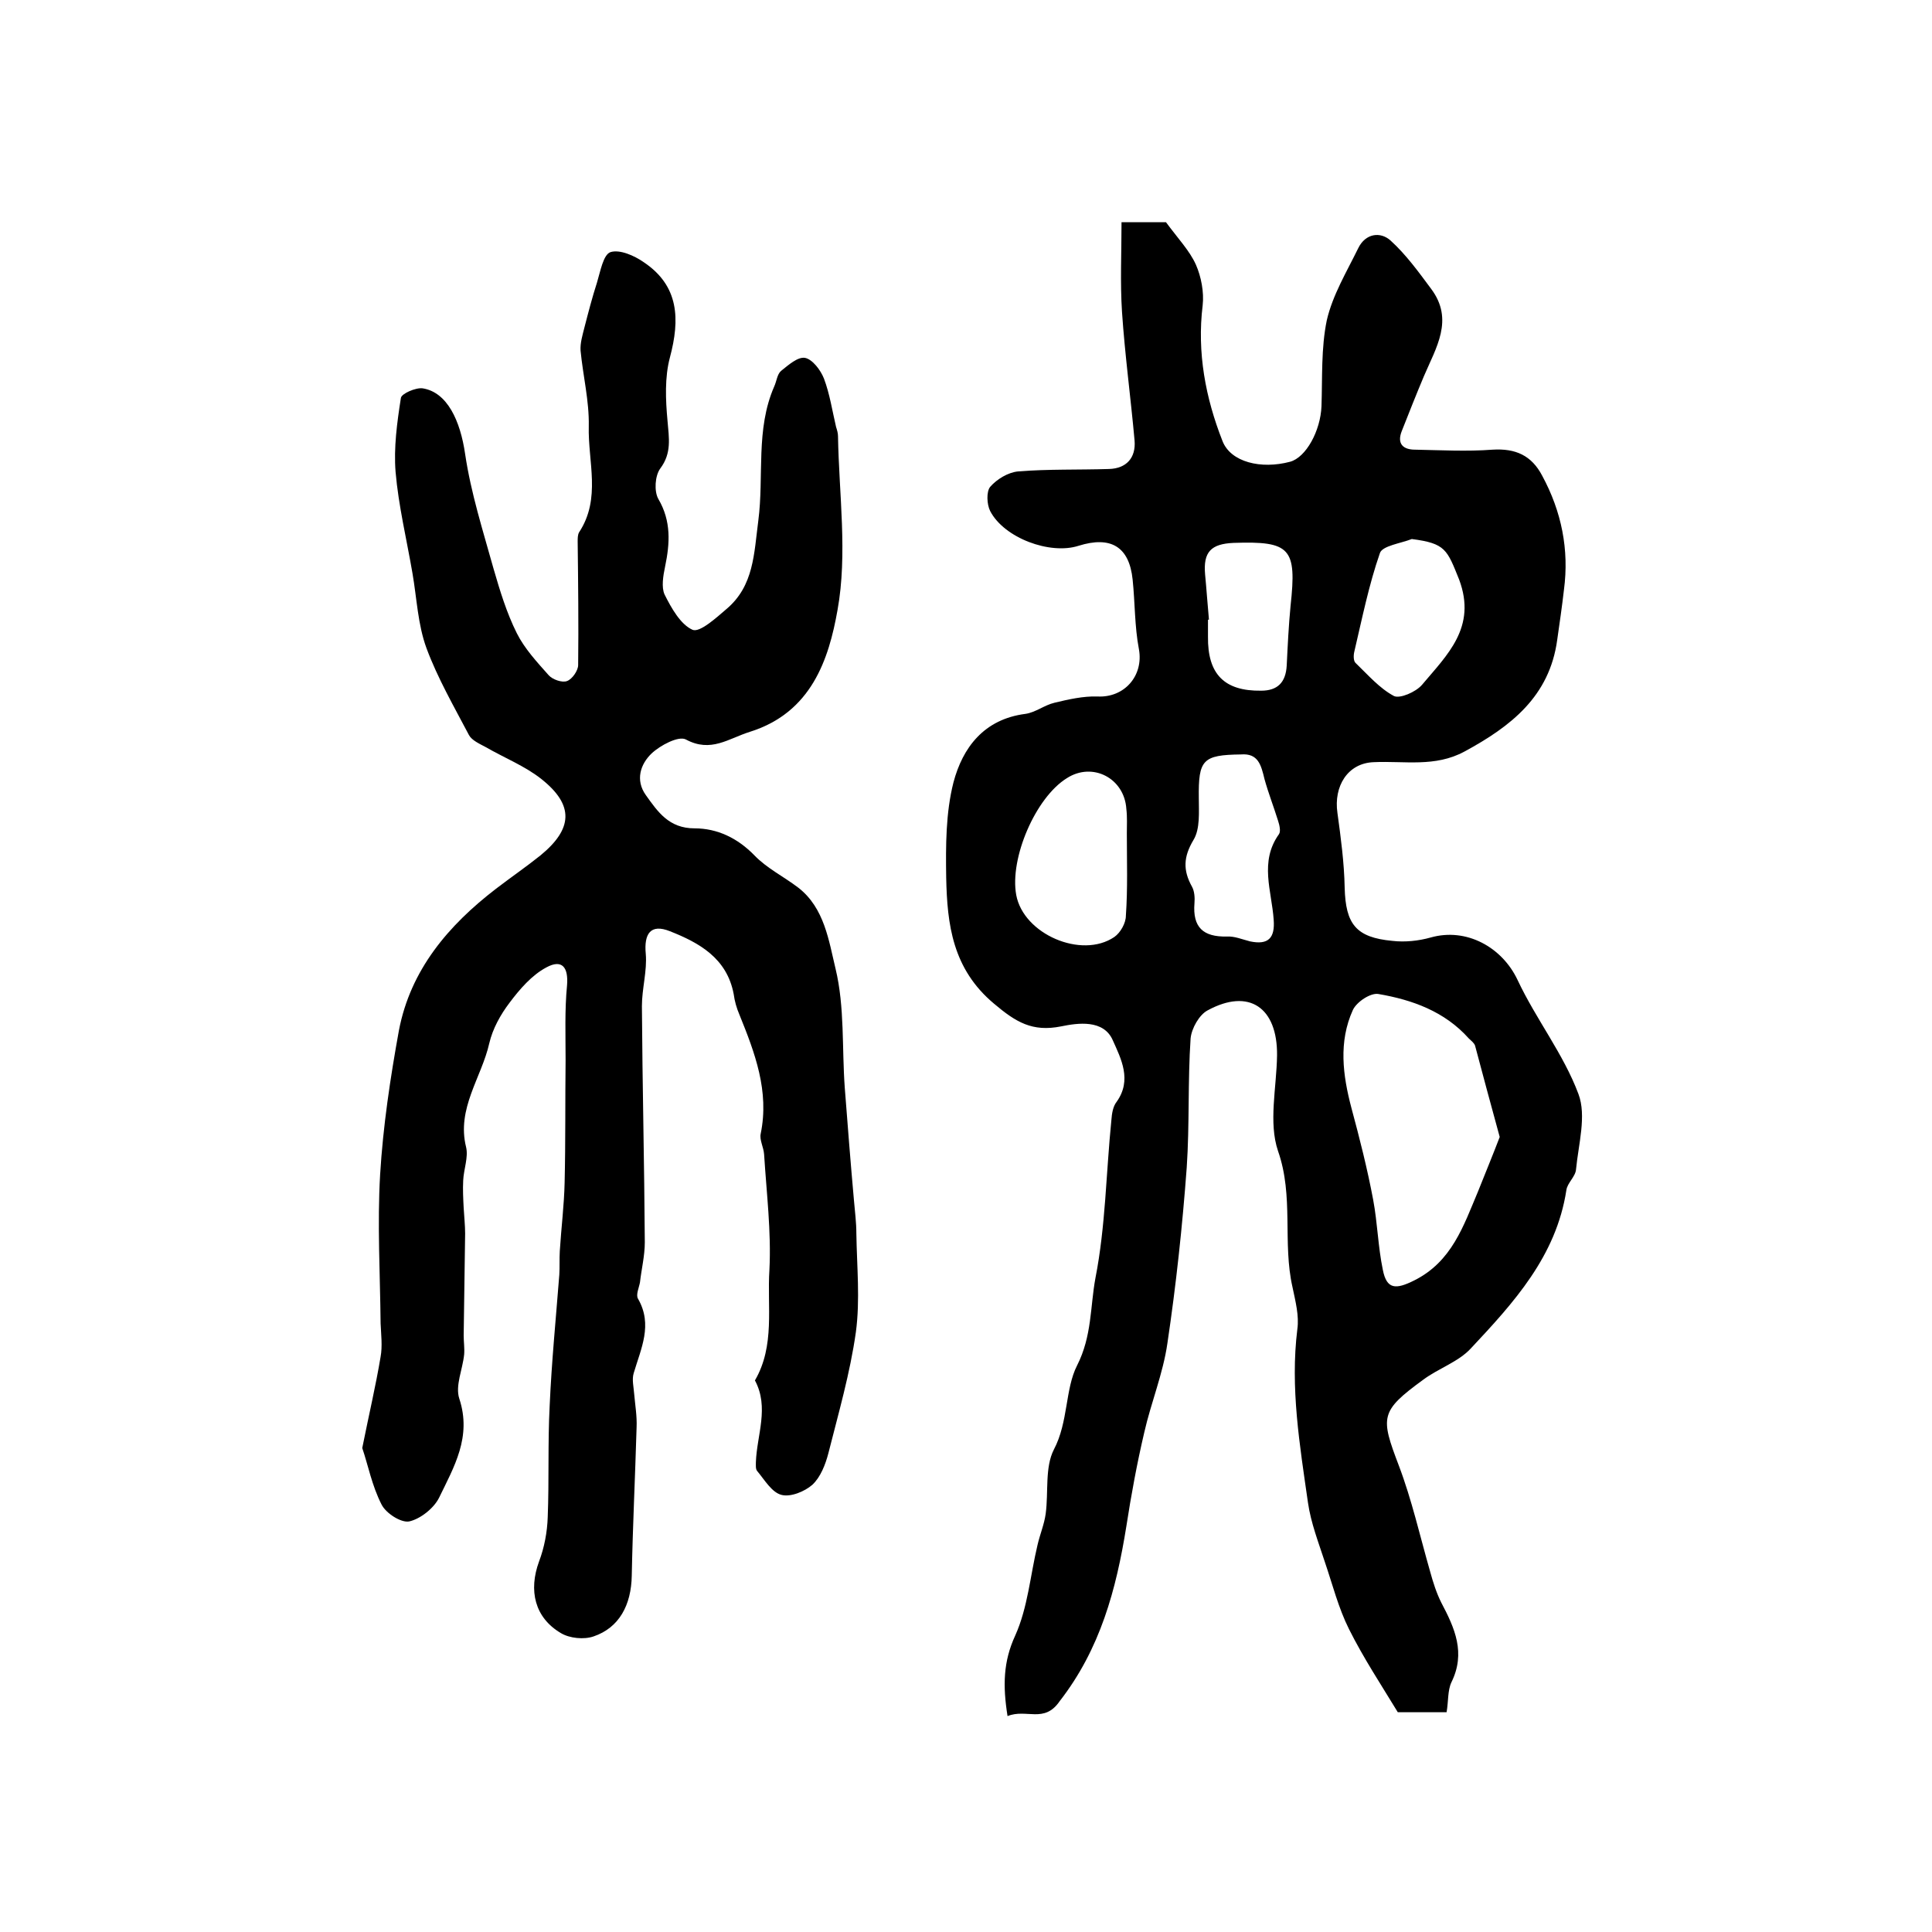 <?xml version="1.0" encoding="utf-8"?>
<!-- Generator: Adobe Illustrator 22.0.0, SVG Export Plug-In . SVG Version: 6.00 Build 0)  -->
<svg version="1.1" id="图层_1" xmlns="http://www.w3.org/2000/svg" xmlns:xlink="http://www.w3.org/1999/xlink" x="0px" y="0px"
	 viewBox="0 0 400 400" style="enable-background:new 0 0 400 400;" xml:space="preserve">
<style type="text/css">
	.st0{fill:#FFFFFF;}
</style>
<g>
	
	<path d="M208.6,355.3c-1-6.3-0.9-11.3,1.6-16.7c2.6-5.8,3.1-12.4,4.6-18.7c0.5-2.2,1.4-4.3,1.7-6.5c0.6-4.5-0.2-9.6,1.7-13.3
		c3-5.7,2.3-12.5,4.8-17.4c3.1-6.1,2.7-12.2,3.8-18.1c2.1-10.7,2.2-21.8,3.3-32.7c0.1-1.3,0.3-2.8,1.1-3.8c3.2-4.5,0.9-8.9-0.8-12.7
		c-1.9-4.4-7.3-3.6-10.7-2.9c-6,1.2-9.4-0.9-13.9-4.7c-8.6-7.2-9.7-16.4-9.9-26.1c-0.1-6.6-0.1-13.4,1.5-19.7
		c1.9-7.2,6.3-13.1,14.9-14.2c2.1-0.3,3.9-1.8,6-2.3c2.9-0.7,6-1.4,8.9-1.3c5.6,0.3,9.6-4.3,8.6-9.8c-0.9-4.7-0.8-9.6-1.3-14.4
		c-0.7-6.8-4.5-9.1-11.2-7c-5.9,1.9-15.4-1.6-18.3-7.2c-0.7-1.4-0.8-4,0-5c1.4-1.6,3.7-3,5.8-3.2c6.2-0.5,12.5-0.3,18.8-0.5
		c3.6-0.1,5.6-2.3,5.3-5.9c-0.8-8.9-2-17.7-2.6-26.6c-0.4-6.1-0.1-12.3-0.1-18.6c3.8,0,7.1,0,9.2,0c2.5,3.4,4.9,5.9,6.2,8.8
		c1.1,2.5,1.7,5.7,1.4,8.4c-1.2,9.8,0.6,19.2,4.1,28.1c1.7,4.4,8,5.9,14,4.3c3.3-0.9,6.3-6.4,6.5-11.5c0.2-5.9-0.1-12,1.1-17.8
		c1.2-5.2,4.1-10,6.5-14.9c1.5-3.1,4.6-3.5,6.7-1.6c3.2,2.9,5.8,6.5,8.4,10c4.8,6.4,1,12.2-1.5,18.1c-1.6,3.8-3.1,7.6-4.6,11.4
		c-1,2.6,0.3,3.8,2.8,3.8c5.3,0.1,10.7,0.4,16,0c4.8-0.3,8.1,1.2,10.3,5.4c4,7.4,5.6,15.3,4.5,23.6c-0.4,3.5-0.9,6.9-1.4,10.4
		c-1.6,11.7-9.6,17.9-19.2,23.1c-6.1,3.3-12.4,1.9-18.8,2.2c-5.4,0.2-8.3,5-7.5,10.5c0.7,5.1,1.4,10.3,1.5,15.5
		c0.2,7.5,2.3,10.3,9.9,11c2.6,0.3,5.4,0,7.9-0.7c7.4-2.1,14.8,2,18,8.8c3.8,8.1,9.5,15.3,12.6,23.6c1.7,4.5,0,10.4-0.5,15.6
		c-0.1,1.5-1.8,2.8-2,4.3c-2.1,13.7-10.9,23.3-19.8,32.8c-2.6,2.8-6.7,4.1-9.9,6.5c-8.9,6.5-8.8,7.7-5,17.7c2.7,7.1,4.4,14.7,6.5,22
		c0.6,2.2,1.3,4.4,2.3,6.4c2.8,5.3,5.1,10.4,2.1,16.5c-0.8,1.7-0.6,3.9-1,6.2c-3.3,0-6.7,0-10.1,0c-3.4-5.6-7.1-11.2-10.1-17.2
		c-2.2-4.4-3.4-9.2-5-13.9c-1.3-4-2.9-8.1-3.5-12.3c-1.7-11.9-3.7-23.8-2.2-35.9c0.4-2.8-0.4-5.8-1-8.7c-2.1-9.2,0.3-18.8-3-28.2
		c-2-5.9-0.3-13.1-0.2-19.8c0.1-9.9-5.8-14-14.4-9.3c-1.7,0.9-3.3,3.7-3.5,5.8c-0.6,8.9-0.2,17.8-0.8,26.7
		c-0.9,12.2-2.2,24.3-4,36.4c-0.9,6.3-3.4,12.3-4.8,18.5c-1.5,6.4-2.7,12.9-3.7,19.4c-2.1,13.1-5.4,25.4-13.8,36.2
		C216.2,356.9,212.5,353.7,208.6,355.3z M310.5,235.4c-1.9-6.9-3.5-12.9-5.1-18.9c-0.2-0.6-0.8-1-1.3-1.5c-5-5.6-11.7-8-18.7-9.2
		c-1.6-0.3-4.5,1.6-5.3,3.3c-3,6.6-2.1,13.5-0.3,20.3c1.7,6.3,3.3,12.6,4.5,19c0.9,4.8,1,9.7,2,14.5c0.8,4.1,2.7,4.1,6.5,2.2
		c7.8-3.9,10.2-11.3,13.2-18.4C307.6,242.7,309.2,238.8,310.5,235.4z M233.3,172.5C233.3,172.5,233.3,172.5,233.3,172.5
		c0-1.7,0.1-3.3-0.1-5c-0.4-6.4-7-9.8-12.3-6.4c-6.5,4-11.9,16.6-10.5,24.2c1.5,8.1,13.5,13.3,20.3,8.7c1.3-0.9,2.4-2.9,2.4-4.4
		C233.5,183.9,233.3,178.2,233.3,172.5z M256.9,156.2c-7.9,0.1-8.8,1.1-8.7,9c0,2.9,0.3,6.4-1.1,8.7c-2.1,3.5-2.2,6.3-0.3,9.7
		c0.5,0.9,0.6,2.3,0.5,3.4c-0.4,5,1.8,7,6.7,6.9c1.6-0.1,3.2,0.6,4.8,1c3.8,0.8,5.2-0.7,4.9-4.5c-0.4-5.9-3-12,1.1-17.7
		c0.4-0.6,0.1-1.9-0.2-2.8c-0.9-2.9-2-5.7-2.8-8.6C261.1,158.4,260.5,155.9,256.9,156.2z M292.3,111.6c-2.3,0.9-6.1,1.4-6.6,2.9
		c-2.3,6.6-3.7,13.6-5.3,20.4c-0.2,0.8-0.2,2,0.3,2.4c2.5,2.4,4.9,5.2,7.9,6.8c1.2,0.6,4.5-0.8,5.8-2.3c5.2-6.2,11.4-11.9,7.7-21.8
		C299.6,113.8,299.3,112.5,292.3,111.6z M250.3,128.3c-0.1,0-0.2,0-0.2,0c0,1.2,0,2.3,0,3.5c-0.1,7.8,3.4,11.3,11,11.2
		c3.4,0,5.1-1.7,5.3-5.2c0.2-4.1,0.4-8.3,0.8-12.4c1.3-11.9,0-13.4-11.8-13c-4.7,0.2-6.3,1.9-5.9,6.5
		C249.8,122,250,125.1,250.3,128.3z"/>
	<path d="M75,299.8c1.4-7,2.8-12.9,3.8-18.9c0.4-2.2,0.1-4.6,0-6.9c-0.1-10.3-0.7-20.6-0.1-30.8c0.6-10,2.1-20,3.9-29.9
		c2.4-12.5,10.2-21.7,20.1-29.3c3-2.3,6.2-4.5,9.2-6.9c6.7-5.5,7-10.4,0.2-15.8c-3.4-2.7-7.7-4.4-11.5-6.6c-1.3-0.7-2.9-1.4-3.5-2.5
		c-3.1-5.9-6.5-11.8-8.8-18c-1.8-4.9-2-10.3-2.9-15.5c-1.2-7-2.9-14-3.5-21c-0.4-5,0.3-10.2,1.1-15.3c0.1-0.9,3.1-2.2,4.5-2
		c5.1,0.8,7.8,6.7,8.8,13.6c1.2,8.1,3.7,15.9,5.9,23.8c1.3,4.5,2.7,9.1,4.8,13.3c1.6,3.2,4.2,6,6.6,8.7c0.8,0.9,2.8,1.6,3.8,1.2
		c1.1-0.4,2.3-2.2,2.3-3.3c0.1-8.5,0-17.1-0.1-25.6c0-0.6,0-1.4,0.3-1.9c4.6-7,1.8-14.6,2-22c0.1-5.2-1.2-10.4-1.7-15.6
		c-0.1-1.6,0.4-3.2,0.8-4.8c0.8-3.1,1.6-6.2,2.6-9.3c0.7-2.3,1.3-5.8,2.8-6.3c1.9-0.6,4.9,0.7,6.9,2.1c7.3,4.9,7.5,11.8,5.4,19.7
		c-1.1,4.1-0.9,8.8-0.5,13.1c0.3,3.6,0.9,6.7-1.5,9.9c-1.1,1.5-1.3,4.7-0.4,6.3c2.7,4.6,2.4,9.2,1.4,14c-0.4,1.9-0.8,4.3-0.1,5.8
		c1.4,2.8,3.3,6.2,5.8,7.3c1.5,0.6,4.9-2.5,7-4.3c5.7-4.8,5.7-11.5,6.6-18.3c1.2-9.2-0.6-18.9,3.3-27.8c0.5-1.1,0.6-2.5,1.4-3.2
		c1.5-1.2,3.5-3,5-2.7c1.5,0.3,3.2,2.5,3.9,4.3c1.2,3.2,1.7,6.6,2.5,10c0.2,0.6,0.4,1.3,0.4,1.9c0.2,12,2,24.4-0.1,36
		c-1.8,10.2-5.4,21.2-18.1,25.2c-4.5,1.4-8.1,4.4-13.3,1.6c-1.5-0.8-5.3,1.2-7.1,2.9c-2.3,2.2-3.4,5.5-1.2,8.6
		c2.5,3.5,4.8,6.9,10.1,6.9c4.7,0,8.9,2,12.4,5.6c2.6,2.7,6.1,4.4,9.1,6.7c5.4,4.2,6.3,11,7.7,16.8c1.9,7.9,1.3,16.4,1.9,24.6
		c0.6,7.8,1.2,15.5,1.9,23.3c0.2,2.3,0.5,4.6,0.5,6.9c0.1,6.8,0.8,13.7-0.1,20.4c-1.2,8.5-3.6,16.8-5.7,25.1
		c-0.6,2.3-1.6,4.9-3.3,6.5c-1.6,1.4-4.5,2.6-6.4,2.1c-2-0.5-3.5-3.1-5-4.9c-0.4-0.4-0.3-1.3-0.3-1.9c0.2-5.6,2.8-11.3-0.2-16.9
		c4.2-7.2,2.5-15.3,3-22.9c0.4-7.9-0.6-15.9-1.1-23.9c-0.1-1.5-1-3-0.7-4.3c1.8-8.8-1.2-16.7-4.4-24.6c-0.6-1.4-1-2.8-1.2-4.3
		c-1.4-7.4-7.1-10.6-13.2-13c-4-1.6-5.4,0.5-5,4.7c0.3,3.5-0.8,7.2-0.8,10.8c0.1,16.3,0.5,32.6,0.6,48.9c0,2.8-0.7,5.6-1,8.3
		c-0.2,1.1-0.9,2.6-0.4,3.4c3.1,5.4,0.6,10.3-0.9,15.4c-0.4,1.3,0,2.9,0.1,4.3c0.2,2.3,0.6,4.6,0.5,6.9c-0.3,10.3-0.8,20.5-1,30.7
		c-0.1,6.1-2.6,10.8-7.9,12.6c-2,0.7-5,0.4-6.8-0.7c-5.4-3.2-6.7-8.8-4.5-14.8c1.1-2.9,1.7-6.1,1.8-9.2c0.3-7.7,0-15.3,0.4-23
		c0.4-9.1,1.3-18.2,2-27.2c0.1-1.6,0-3.3,0.1-4.9c0.3-4.8,0.9-9.5,1-14.2c0.2-8.4,0.1-16.9,0.2-25.3c0-5.2-0.2-10.4,0.3-15.5
		c0.3-3.7-1-5.5-4.3-3.7c-3,1.6-5.5,4.5-7.6,7.3c-1.9,2.5-3.5,5.4-4.2,8.4c-1.6,7.1-6.8,13.5-4.8,21.5c0.5,2.1-0.5,4.6-0.6,6.9
		c-0.1,1.9,0,3.8,0.1,5.7c0.1,1.8,0.3,3.6,0.3,5.3c-0.1,7-0.2,14.1-0.3,21.1c0,1.3,0.2,2.6,0.1,3.9c-0.3,3.1-1.9,6.5-1,9.2
		c2.6,7.9-1.1,14.1-4.2,20.5c-1.1,2.2-3.9,4.4-6.2,4.9c-1.7,0.3-4.8-1.7-5.7-3.5C77,307.6,76.2,303.3,75,299.8z"/>
	
	
	
	
	
</g>
</svg>
